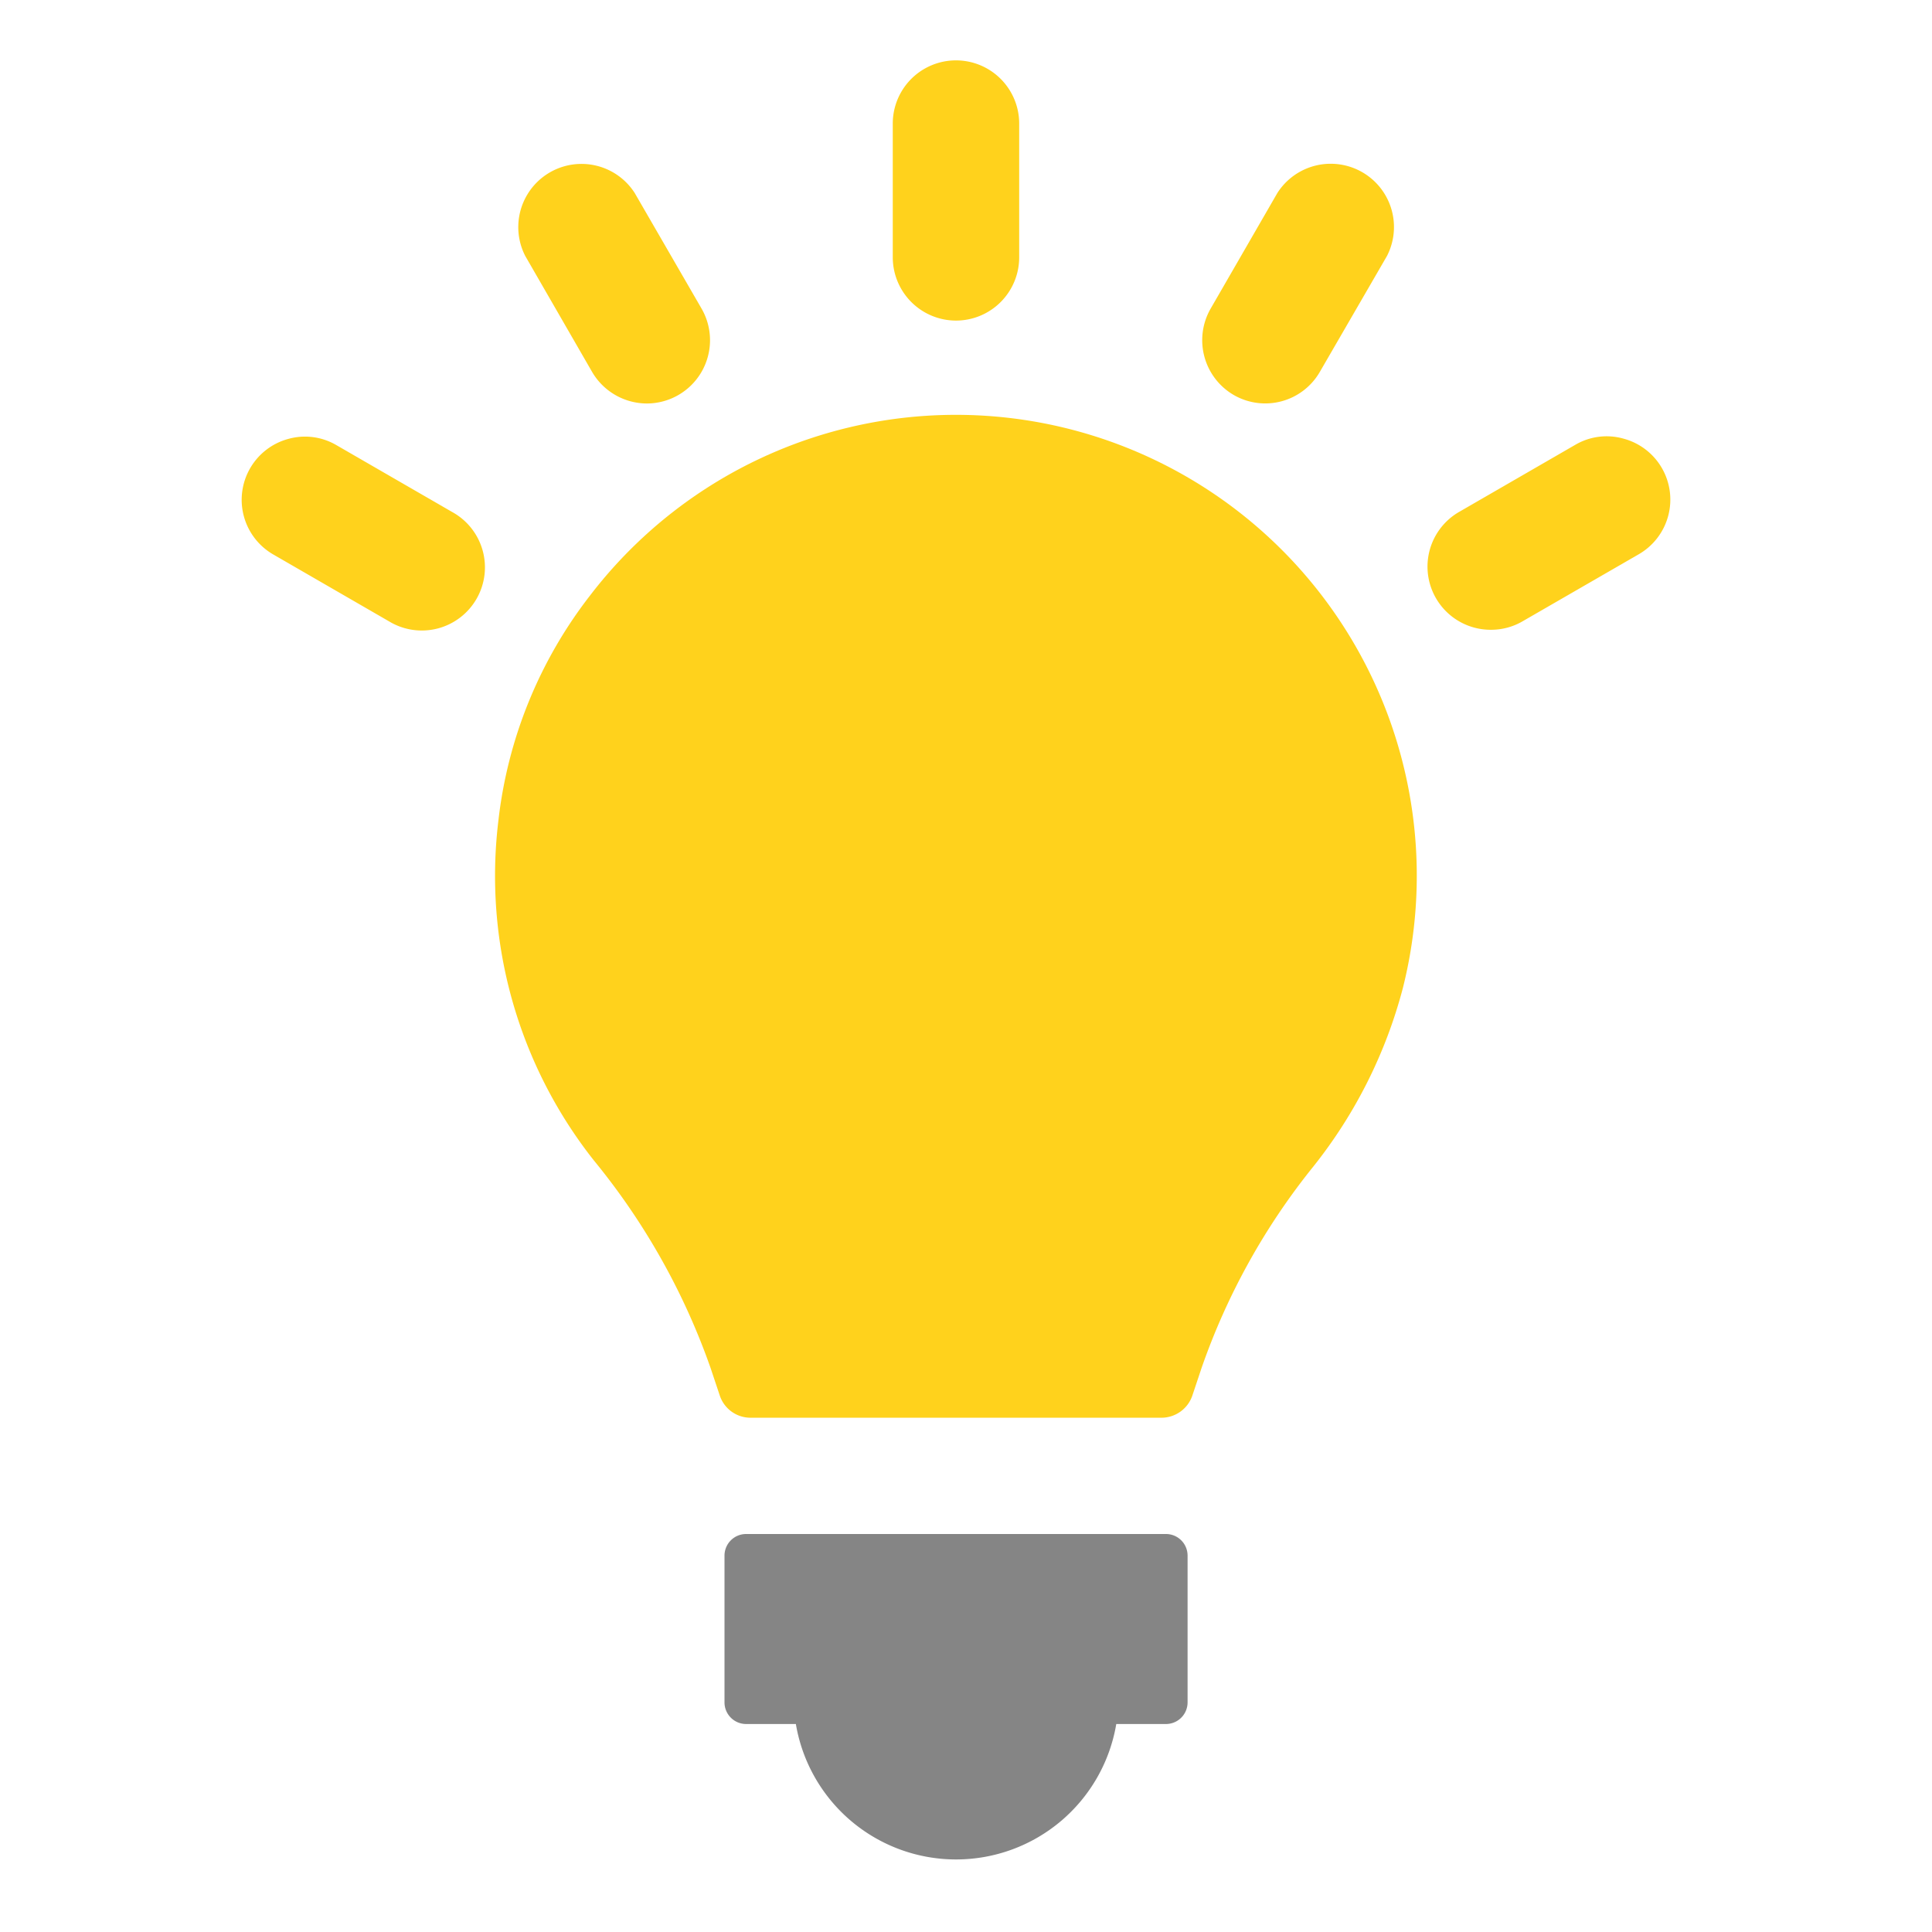 <svg xmlns="http://www.w3.org/2000/svg" xmlns:xlink="http://www.w3.org/1999/xlink" width="32" height="32" viewBox="0 0 32 32">
<rect width="32" height="32" fill="#fff"/>
<path  d="M7.77,21.863l.153.458a.536.536,0,0,0,.507.364h6.811a.541.541,0,0,0,.507-.364l.153-.458a11.145,11.145,0,0,1,1.85-3.336,8,8,0,0,0,1.486-2.963A7.633,7.633,0,0,0,5.768,9.073a7.446,7.446,0,0,0-1.513,3.722A7.6,7.6,0,0,0,5.84,18.428,11.338,11.338,0,0,1,7.77,21.863Z" transform="translate(4 0.797)" fill="#ffd21c"/>
<path  d="M8.359,24.611A.358.358,0,0,0,8,24.969V27.4a.358.358,0,0,0,.359.358h.823a2.691,2.691,0,0,0,5.307,0h.823a.358.358,0,0,0,.358-.358V24.969a.358.358,0,0,0-.358-.358Z" transform="translate(4 0.797)" fill="#858585"/>
<path  d="M11.835,4.513a1.048,1.048,0,0,0,1.046-1.047V1.25a1.047,1.047,0,0,0-2.094,0V3.467A1.049,1.049,0,0,0,11.835,4.513Z" transform="translate(4 0.797)" fill="#ffd21c"/>
<path  d="M5.807,5.363a1.053,1.053,0,0,0,.907.523,1.048,1.048,0,0,0,.907-1.57L6.513,2.4A1.047,1.047,0,0,0,4.7,3.443Z" transform="translate(4 0.797)" fill="#ffd21c"/>
<path  d="M.523,8.385,2.441,9.493A1.046,1.046,0,1,0,3.487,7.682L1.567,6.573a1.029,1.029,0,0,0-.793-.1A1.045,1.045,0,0,0,.523,8.385Z" transform="translate(4 0.797)" fill="#ffd21c"/>
<path  d="M20.7,9.634a1.034,1.034,0,0,0,.52-.141l1.92-1.108a1.045,1.045,0,0,0-.251-1.917,1.025,1.025,0,0,0-.793.1l-1.92,1.109A1.046,1.046,0,0,0,20.7,9.634Z" transform="translate(4 0.797)" fill="#ffd21c"/>
<path  d="M16.434,5.745a1.044,1.044,0,0,0,1.427-.383l1.112-1.92A1.048,1.048,0,0,0,17.157,2.4l-1.108,1.92A1.05,1.05,0,0,0,16.434,5.745Z" transform="translate(4 0.797)" fill="#ffd21c"/>
</svg>

